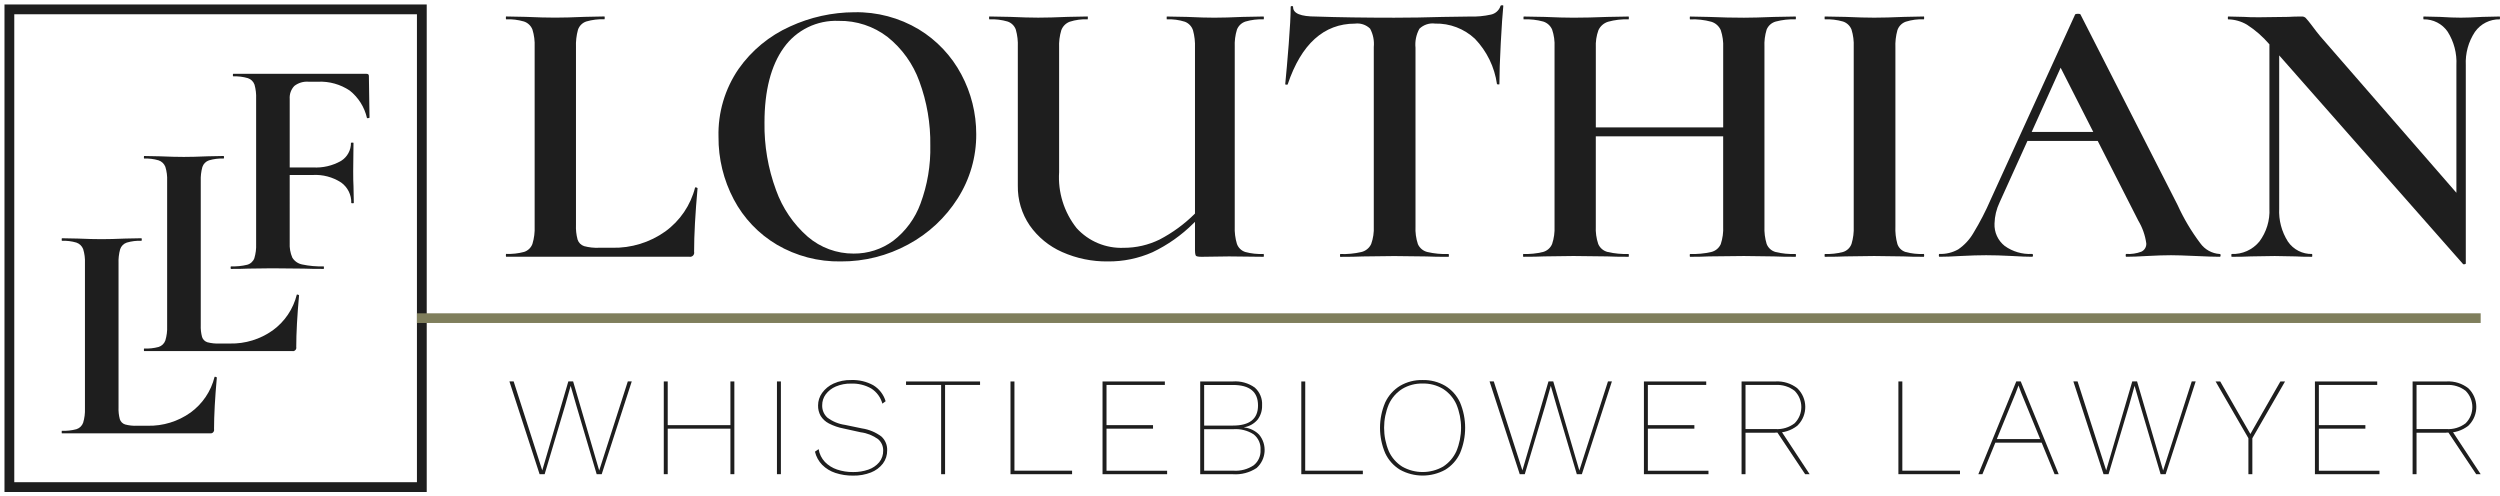 <?xml version="1.0" encoding="utf-8"?>
<!-- Generator: Adobe Illustrator 16.0.0, SVG Export Plug-In . SVG Version: 6.00 Build 0)  -->
<!DOCTYPE svg PUBLIC "-//W3C//DTD SVG 1.1//EN" "http://www.w3.org/Graphics/SVG/1.1/DTD/svg11.dtd">
<svg version="1.1" id="Layer_1" xmlns="http://www.w3.org/2000/svg" xmlns:xlink="http://www.w3.org/1999/xlink" x="0px" y="0px"
	 width="278.727px" height="55.354px" viewBox="0 0 278.727 55.354" enable-background="new 0 0 278.727 55.354"
	 xml:space="preserve">
<g id="atf-logo" transform="translate(-143.065 -106.165)">
	<g id="Group_10352" transform="translate(143.565 106.665)">
		<g id="Group_10344" transform="translate(55.905 0.087)">
			<g id="Group_10343">
				<g id="Group_10341" transform="translate(0.393 41.907)">
					<g id="Group_10340">
						<g id="Group_10339">
							<path id="Path_23417" fill="#1E1E1E" d="M3.361,10.372l-3.363-10.34h0.472l3.189,9.918l2.907-9.918h0.535l2.907,9.933
								l3.189-9.933h0.44l-3.348,10.34H9.725L7.461,2.728L6.833,0.55H6.817L6.204,2.728l-2.278,7.645H3.361z"/>
							<path id="Path_23418" fill="#1E1E1E" d="M17.647,0.033v10.34h-0.44V0.033H17.647z M24.876,4.906v0.392h-7.448V4.906H24.876z
								 M25.076,0.033v10.34h-0.439V0.033H25.076z"/>
							<path id="Path_23419" fill="#1E1E1E" d="M30.265,0.033v10.34h-0.44V0.033H30.265z"/>
							<path id="Path_23420" fill="#1E1E1E" d="M38.121-0.124c0.847-0.029,1.685,0.168,2.429,0.571
								c0.672,0.403,1.168,1.044,1.391,1.795l-0.362,0.266c-0.189-0.701-0.635-1.306-1.249-1.695
								c-0.682-0.383-1.456-0.57-2.238-0.541c-0.589-0.014-1.173,0.099-1.714,0.329c-0.441,0.188-0.826,0.488-1.115,0.87
								c-0.26,0.352-0.397,0.777-0.394,1.214c-0.02,0.517,0.188,1.018,0.566,1.371c0.578,0.438,1.26,0.721,1.979,0.821l1.886,0.392
								c0.79,0.116,1.539,0.429,2.176,0.909c0.428,0.395,0.66,0.955,0.637,1.536c0.01,0.533-0.159,1.054-0.479,1.48
								c-0.346,0.442-0.805,0.783-1.327,0.987c-0.637,0.247-1.317,0.367-2,0.352c-0.667,0.008-1.33-0.093-1.964-0.299
								c-0.555-0.18-1.059-0.487-1.471-0.897c-0.398-0.408-0.679-0.918-0.809-1.473l0.409-0.282
								c0.084,0.534,0.328,1.031,0.699,1.426c0.376,0.385,0.84,0.676,1.352,0.846c0.579,0.194,1.188,0.29,1.8,0.282
								c0.578,0.009,1.154-0.085,1.7-0.274c0.466-0.158,0.881-0.44,1.2-0.815c0.301-0.367,0.459-0.832,0.446-1.308
								c0.012-0.485-0.196-0.952-0.565-1.27c-0.569-0.413-1.234-0.679-1.934-0.767L37.253,5.28
								c-0.571-0.108-1.124-0.298-1.641-0.564c-0.374-0.193-0.689-0.482-0.913-0.839c-0.2-0.355-0.3-0.758-0.29-1.166
								c-0.001-0.501,0.156-0.989,0.448-1.396c0.326-0.451,0.765-0.811,1.271-1.042C36.754-0.008,37.435-0.144,38.121-0.124z"/>
							<path id="Path_23421" fill="#1E1E1E" d="M52.469,0.033v0.393h-3.9v9.947h-0.44V0.426h-3.912V0.034L52.469,0.033z"/>
							<path id="Path_23422" fill="#1E1E1E" d="M56.303,9.982h6.427v0.391h-6.867V0.033h0.44V9.982z"/>
							<path id="Path_23423" fill="#1E1E1E" d="M66.124,10.372V0.033h6.949v0.393h-6.505v4.48h5.185v0.392h-5.185v4.687h6.757v0.391
								L66.124,10.372z"/>
							<path id="Path_23424" fill="#1E1E1E" d="M77.014,10.372V0.033h3.646c0.867-0.063,1.729,0.178,2.437,0.682
								c0.563,0.499,0.865,1.23,0.815,1.981c0.022,0.573-0.154,1.137-0.5,1.596c-0.386,0.453-0.92,0.755-1.508,0.852V5.16
								c0.637,0.068,1.23,0.353,1.681,0.807c0.915,1.114,0.791,2.75-0.281,3.715c-0.779,0.517-1.708,0.762-2.642,0.696
								L77.014,10.372z M77.454,4.953h3.206c1.867,0,2.8-0.747,2.8-2.24c0-1.525-0.933-2.287-2.8-2.287h-3.206V4.953z M77.454,9.982
								h3.269c0.797,0.055,1.59-0.156,2.255-0.6c0.519-0.417,0.802-1.06,0.762-1.723c0.045-0.664-0.24-1.308-0.762-1.724
								c-0.669-0.432-1.46-0.635-2.255-0.579h-3.27L77.454,9.982z"/>
							<path id="Path_23425" fill="#1E1E1E" d="M88.72,9.982h6.427v0.391h-6.862V0.033h0.44L88.72,9.982z"/>
							<path id="Path_23426" fill="#1E1E1E" d="M101.807-0.124c0.888-0.023,1.764,0.202,2.529,0.648
								c0.718,0.439,1.289,1.08,1.643,1.842c0.765,1.813,0.765,3.857,0,5.672c-0.354,0.761-0.925,1.4-1.643,1.84
								c-1.568,0.865-3.475,0.865-5.044,0c-0.718-0.439-1.292-1.079-1.649-1.84c-0.776-1.813-0.776-3.861,0-5.672
								c0.357-0.762,0.932-1.401,1.649-1.842C100.053,0.079,100.924-0.146,101.807-0.124z M101.807,0.267
								c-0.799-0.021-1.587,0.188-2.271,0.598c-0.652,0.413-1.171,1.007-1.492,1.709c-0.703,1.679-0.703,3.568,0,5.248
								c0.32,0.702,0.839,1.295,1.492,1.708c1.413,0.804,3.146,0.804,4.559,0c0.646-0.417,1.158-1.01,1.477-1.708
								c0.701-1.68,0.701-3.568,0-5.248c-0.318-0.699-0.831-1.291-1.477-1.709C103.405,0.452,102.611,0.243,101.807,0.267z"/>
							<path id="Path_23427" fill="#1E1E1E" d="M112.638,10.372l-3.363-10.34h0.471l3.19,9.918l2.907-9.918h0.534l2.907,9.933
								l3.191-9.933h0.439l-3.347,10.34h-0.565l-2.264-7.645l-0.628-2.178h-0.016l-0.613,2.178l-2.279,7.645H112.638z"/>
							<path id="Path_23428" fill="#1E1E1E" d="M126.484,10.372V0.033h6.946v0.393h-6.506v4.48h5.185v0.392h-5.185v4.687h6.757
								v0.391L126.484,10.372z"/>
							<path id="Path_23429" fill="#1E1E1E" d="M141.158,0.033c0.875-0.049,1.738,0.221,2.428,0.761
								c1.156,1.112,1.188,2.951,0.071,4.104c-0.025,0.026-0.052,0.053-0.079,0.078c-0.688,0.537-1.547,0.808-2.42,0.762
								l-0.063,0.015h-3.284v4.621h-0.44V0.033H141.158z M141.158,5.344c0.762,0.049,1.516-0.181,2.122-0.643
								c1.005-1,1.006-2.623,0.003-3.624c-0.001-0.001-0.002-0.002-0.003-0.003c-0.604-0.467-1.358-0.697-2.122-0.649h-3.347v4.919
								H141.158z M141.677,5.391l3.283,4.984h-0.5l-3.142-4.715L141.677,5.391z"/>
							<path id="Path_23430" fill="#1E1E1E" d="M155.295,9.982h6.428v0.391h-6.867V0.033h0.439V9.982z"/>
							<path id="Path_23431" fill="#1E1E1E" d="M163.77,10.372l4.227-10.34h0.5l4.228,10.34h-0.456l-3.708-9.039l-0.314-0.848
								l-0.313,0.831l-3.709,9.056H163.77z M165.483,6.864V6.455h5.5v0.408H165.483z"/>
							<path id="Path_23432" fill="#1E1E1E" d="M177.725,10.372l-3.363-10.34h0.471l3.19,9.918l2.907-9.918h0.535l2.906,9.933
								l3.19-9.933h0.439l-3.347,10.34h-0.565l-2.264-7.645l-0.629-2.178h-0.016l-0.613,2.178l-2.279,7.645H177.725z"/>
							<path id="Path_23433" fill="#1E1E1E" d="M197.964,0.033l-3.646,6.33v4.01h-0.44v-4.01l-3.66-6.33h0.518l2.027,3.541
								l1.336,2.317l1.319-2.317l2.027-3.541H197.964z"/>
							<path id="Path_23434" fill="#1E1E1E" d="M201.295,10.372V0.033h6.945v0.393h-6.506v4.48h5.186v0.392h-5.186v4.687h6.757
								v0.391L201.295,10.372z"/>
							<path id="Path_23435" fill="#1E1E1E" d="M215.971,0.033c0.875-0.05,1.738,0.221,2.428,0.761
								c1.156,1.112,1.188,2.951,0.071,4.104c-0.026,0.026-0.053,0.053-0.079,0.078c-0.688,0.537-1.548,0.808-2.42,0.762
								l-0.063,0.015h-3.284v4.621h-0.439V0.033H215.971z M215.971,5.344c0.762,0.049,1.516-0.181,2.122-0.643
								c1.004-1,1.005-2.623,0.002-3.624c-0.001-0.001-0.002-0.002-0.002-0.003c-0.604-0.467-1.359-0.697-2.122-0.649h-3.347v4.919
								H215.971z M216.49,5.391l3.284,4.984h-0.5l-3.142-4.715L216.49,5.391z"/>
						</g>
					</g>
				</g>
				<g id="Group_10342">
					<path id="Path_23436" fill="#1E1E1E" d="M21.367,20.39c-0.018-0.016-0.036-0.028-0.056-0.04
						c-0.063-0.045-0.141-0.06-0.216-0.042l0,0c-0.498,1.978-1.677,3.717-3.332,4.915c-1.722,1.224-3.794,1.86-5.908,1.813h-1.472
						c-0.559,0.025-1.118-0.035-1.659-0.18c-0.349-0.112-0.622-0.384-0.733-0.732c-0.145-0.539-0.205-1.097-0.18-1.653V4.69
						C7.784,4.03,7.858,3.37,8.033,2.734c0.146-0.437,0.489-0.781,0.928-0.927c0.658-0.19,1.343-0.272,2.028-0.245
						c0,0,0.028-0.028,0.028-0.156c0-0.129-0.028-0.158-0.028-0.159L8.783,1.292c-1.31,0.057-2.419,0.087-3.3,0.087
						c-0.882,0-1.985-0.029-3.301-0.087L0.008,1.249c-0.012,0.052-0.017,0.104-0.015,0.158C-0.009,1.46-0.004,1.513,0.009,1.565
						c0.676-0.027,1.352,0.056,2,0.244c0.435,0.144,0.782,0.473,0.948,0.898C3.15,3.333,3.233,3.988,3.203,4.644v19.999
						c0.029,0.662-0.054,1.324-0.245,1.958c-0.153,0.426-0.496,0.757-0.928,0.897c-0.657,0.176-1.338,0.251-2.019,0.222
						c-0.021,0.104-0.021,0.21,0,0.314h20.421c0.245,0.057,0.491-0.096,0.548-0.34c0.017-0.067,0.017-0.138,0.001-0.206
						C20.98,25.61,21.111,23.218,21.367,20.39z"/>
					<path id="Path_23437" fill="#1E1E1E" d="M50.373,21.527c1.363-2.14,2.079-4.624,2.063-7.159
						c0.004-2.318-0.565-4.602-1.656-6.647c-1.098-2.077-2.739-3.817-4.75-5.037c-2.167-1.295-4.655-1.956-7.182-1.906
						c-2.477,0.01-4.922,0.552-7.171,1.588c-2.306,1.036-4.289,2.672-5.741,4.739c-1.523,2.224-2.306,4.871-2.234,7.564
						c-0.02,2.428,0.565,4.823,1.7,6.972c1.104,2.096,2.771,3.847,4.813,5.056c2.156,1.262,4.619,1.906,7.118,1.864
						c2.623,0.016,5.208-0.634,7.51-1.888C47.101,25.461,49.005,23.688,50.373,21.527z M46.222,22.115
						c-0.601,1.643-1.656,3.081-3.045,4.148c-1.277,0.938-2.826,1.438-4.413,1.423c-1.875,0.008-3.69-0.66-5.111-1.88
						c-1.606-1.404-2.824-3.196-3.538-5.203c-0.89-2.41-1.325-4.963-1.286-7.53c0-3.547,0.721-6.35,2.143-8.331
						c1.402-1.979,3.719-3.111,6.147-3.001c1.963-0.033,3.879,0.6,5.434,1.795c1.615,1.292,2.841,3.003,3.542,4.946
						c0.844,2.285,1.258,4.707,1.221,7.142C47.364,17.838,46.993,20.04,46.222,22.115z"/>
					<path id="Path_23438" fill="#1E1E1E" d="M76.943,27.939c0.047,0.039,0.187,0.105,0.605,0.105l3.074-0.043l3.857,0.043
						c0,0,0.028-0.029,0.028-0.158c0-0.128-0.029-0.157-0.029-0.158h-0.021c-0.683,0.031-1.365-0.043-2.025-0.22
						c-0.432-0.139-0.775-0.471-0.929-0.897c-0.191-0.634-0.274-1.296-0.245-1.958V4.65c-0.03-0.655,0.053-1.311,0.246-1.938
						c0.166-0.425,0.514-0.754,0.948-0.897c0.658-0.191,1.343-0.273,2.028-0.245c0,0,0.028-0.029,0.028-0.158
						c0-0.128-0.028-0.158-0.028-0.159l-2.338,0.045c-1.252,0.057-2.317,0.087-3.165,0.087c-0.76,0-1.781-0.028-3.035-0.087
						l-2.263-0.043c-0.012,0.052-0.017,0.105-0.015,0.158c-0.003,0.053,0.003,0.106,0.015,0.158c0.686-0.032,1.37,0.059,2.023,0.267
						c0.426,0.167,0.756,0.513,0.899,0.946c0.175,0.637,0.249,1.296,0.223,1.955v18.486l-0.031,0.03
						c-1.154,1.149-2.478,2.116-3.924,2.869c-1.241,0.606-2.605,0.921-3.987,0.918c-1.99,0.083-3.915-0.722-5.253-2.194
						c-1.402-1.769-2.098-3.994-1.953-6.244V4.736c-0.029-0.662,0.054-1.324,0.245-1.958c0.162-0.437,0.507-0.783,0.945-0.945
						c0.646-0.205,1.322-0.295,2-0.266c0.013-0.051,0.018-0.105,0.016-0.158c0.002-0.053-0.003-0.106-0.015-0.158l-2.223,0.043
						c-1.308,0.057-2.418,0.087-3.294,0.087c-0.79,0-1.854-0.029-3.167-0.087l-2.293-0.043c0,0-0.025,0.03-0.025,0.158
						c0,0.128,0.027,0.158,0.027,0.159h0.021c0.678-0.029,1.356,0.053,2.008,0.242c0.433,0.142,0.775,0.475,0.927,0.904
						c0.177,0.629,0.252,1.282,0.224,1.935v15.463c-0.028,1.579,0.435,3.128,1.325,4.435c0.911,1.3,2.163,2.326,3.618,2.966
						c1.602,0.712,3.338,1.07,5.092,1.048c1.715,0.018,3.414-0.333,4.982-1.026c1.693-0.809,3.236-1.897,4.564-3.221l0.172-0.166
						v3.176C76.827,27.79,76.909,27.909,76.943,27.939z"/>
					<path id="Path_23439" fill="#1E1E1E" d="M111.201,0.061c0-0.018,0-0.061-0.137-0.061c-0.16,0-0.176,0.066-0.184,0.099
						c-0.16,0.474-0.557,0.83-1.046,0.938c-0.798,0.177-1.616,0.251-2.433,0.22L104.459,1.3c-1.879,0.057-3.7,0.087-5.417,0.087
						c-3.3,0-6.234-0.044-8.71-0.13c-1.727,0-2.568-0.344-2.568-1.051c0-0.065-0.011-0.115-0.136-0.115s-0.136,0.05-0.136,0.115
						c0,0.916-0.073,2.307-0.217,4.132C87.131,6.164,87,7.664,86.885,8.811c0,0.026,0.101,0.038,0.125,0.04
						c0.089,0.008,0.143,0,0.154-0.04c1.509-4.487,4.034-6.764,7.5-6.764c0.617-0.082,1.238,0.125,1.684,0.56
						c0.338,0.626,0.48,1.34,0.411,2.048v19.998c0.033,0.668-0.065,1.335-0.29,1.965c-0.21,0.452-0.617,0.783-1.104,0.896
						c-0.77,0.175-1.558,0.25-2.347,0.22c0,0-0.027,0.029-0.027,0.157c0,0.129,0.027,0.158,0.027,0.159
						c1.064,0,1.908-0.016,2.509-0.045l3.511-0.043l3.6,0.043c0.601,0.029,1.432,0.043,2.467,0.043c0,0,0.028-0.029,0.028-0.158
						c0-0.128-0.028-0.157-0.028-0.158h-0.021c-0.787,0.031-1.575-0.043-2.343-0.219c-0.472-0.112-0.864-0.437-1.063-0.878
						c-0.212-0.639-0.303-1.312-0.268-1.983V4.736c-0.072-0.732,0.079-1.468,0.433-2.114c0.464-0.45,1.107-0.664,1.749-0.58
						c1.647-0.038,3.244,0.57,4.445,1.695c1.328,1.384,2.187,3.148,2.456,5.044c0.009,0.027,0.063,0.046,0.159,0.046
						c0.079,0,0.109-0.015,0.113-0.02c0-1.16,0.052-2.702,0.152-4.587C111.018,2.336,111.114,0.925,111.201,0.061z"/>
					<path id="Path_23440" fill="#1E1E1E" d="M141.374,28.001c0.6,0.029,1.417,0.043,2.423,0.043c0,0,0.029-0.028,0.029-0.158
						c0-0.129-0.028-0.157-0.028-0.157h-0.02c-0.747,0.031-1.494-0.043-2.22-0.22c-0.459-0.123-0.832-0.458-1-0.902
						c-0.19-0.634-0.272-1.296-0.243-1.958V4.65c-0.031-0.655,0.052-1.311,0.244-1.938c0.182-0.439,0.557-0.771,1.017-0.897
						c0.724-0.191,1.471-0.272,2.219-0.244c0,0,0.029-0.028,0.029-0.158c0-0.129-0.028-0.158-0.028-0.158L141.372,1.3
						c-1.424,0.058-2.547,0.087-3.338,0.087c-1.165,0-2.478-0.028-3.9-0.087l-2.121-0.043c0,0-0.024,0.03-0.024,0.158
						c0,0.128,0.027,0.158,0.027,0.159h0.021c0.793-0.034,1.586,0.055,2.352,0.263c0.475,0.143,0.861,0.488,1.058,0.942
						c0.208,0.632,0.299,1.296,0.268,1.961v8.874h-14.2V4.74c-0.035-0.668,0.063-1.336,0.291-1.964
						c0.209-0.452,0.601-0.793,1.077-0.94c0.748-0.207,1.524-0.296,2.3-0.265c0.012-0.051,0.017-0.105,0.016-0.158
						c0.001-0.052-0.004-0.106-0.015-0.158l-2.352,0.043c-1.424,0.057-2.707,0.087-3.813,0.087c-0.818,0-1.899-0.029-3.211-0.087
						l-2.336-0.043c0,0-0.025,0.031-0.025,0.158c0,0.127,0.027,0.158,0.027,0.159h0.021c0.728-0.032,1.455,0.05,2.158,0.243
						c0.444,0.141,0.807,0.468,0.99,0.897c0.21,0.624,0.301,1.282,0.269,1.94V24.65c0.031,0.664-0.06,1.329-0.269,1.96
						c-0.181,0.441-0.557,0.772-1.017,0.897c-0.723,0.176-1.466,0.25-2.209,0.221c-0.021,0.104-0.021,0.21,0,0.314
						c0.992,0,1.782-0.015,2.347-0.043l3.252-0.043L122.786,28c0.6,0.029,1.399,0.043,2.395,0.043c0.02-0.104,0.02-0.21,0-0.314
						c-0.785,0.028-1.571-0.046-2.338-0.22c-0.477-0.115-0.87-0.447-1.061-0.897c-0.212-0.631-0.303-1.295-0.27-1.96V14.612h14.2
						v10.036c0.034,0.671-0.057,1.344-0.268,1.983c-0.198,0.441-0.591,0.766-1.063,0.878c-0.776,0.177-1.572,0.251-2.368,0.22
						c0,0-0.028,0.029-0.028,0.157c0,0.129,0.028,0.158,0.028,0.159c0.893,0,1.601-0.016,2.117-0.045l3.9-0.043L141.374,28.001z"/>
					<path id="Path_23441" fill="#1E1E1E" d="M155.842,28.001c0.545,0.029,1.3,0.043,2.251,0.043c0,0,0.028-0.029,0.028-0.158
						c0-0.128-0.028-0.157-0.028-0.158h-0.022c-0.683,0.031-1.366-0.043-2.025-0.22c-0.426-0.133-0.763-0.46-0.907-0.882
						c-0.18-0.644-0.255-1.311-0.224-1.978V4.736c-0.028-0.659,0.047-1.319,0.223-1.955c0.148-0.439,0.488-0.788,0.925-0.947
						c0.656-0.208,1.344-0.297,2.031-0.266c0,0,0.028-0.029,0.028-0.158c0-0.128-0.028-0.158-0.028-0.159l-2.207,0.045
						c-1.31,0.057-2.434,0.087-3.338,0.087c-0.819,0-1.9-0.029-3.21-0.087l-2.305-0.043c-0.012,0.052-0.016,0.105-0.015,0.158
						c-0.002,0.053,0.003,0.106,0.016,0.158c0.688-0.029,1.378,0.054,2.041,0.244c0.434,0.144,0.781,0.473,0.947,0.898
						c0.193,0.627,0.276,1.282,0.246,1.938v19.999c0.029,0.662-0.054,1.324-0.245,1.958c-0.156,0.433-0.51,0.768-0.951,0.902
						c-0.664,0.174-1.352,0.25-2.037,0.221c-0.02,0.104-0.02,0.21,0,0.314c0.963,0,1.739-0.015,2.3-0.043l3.209-0.043
						L155.842,28.001z"/>
					<path id="Path_23442" fill="#1E1E1E" d="M191.061,27.731c-0.862-0.059-1.654-0.5-2.156-1.203
						c-0.996-1.321-1.844-2.747-2.527-4.253l-10.829-21.25c-0.006-0.016-0.033-0.074-0.3-0.074c-0.161,0-0.27,0.029-0.3,0.084
						l-9.393,20.588c-0.563,1.307-1.217,2.573-1.957,3.79c-0.419,0.717-0.992,1.332-1.679,1.802
						c-0.637,0.358-1.359,0.536-2.09,0.511c-0.023,0-0.071,0-0.071,0.157c0,0.158,0.048,0.158,0.071,0.158
						c0.611,0,1.41-0.029,2.376-0.087c1.1-0.058,2.047-0.086,2.823-0.086c0.8,0,1.768,0.027,2.864,0.086
						c0.967,0.058,1.722,0.087,2.247,0.087c0.049,0,0.114,0,0.114-0.158c0-0.157-0.065-0.157-0.114-0.157
						c-1.081,0.055-2.149-0.258-3.03-0.886c-0.764-0.601-1.189-1.531-1.145-2.499c0.021-0.823,0.217-1.632,0.572-2.374l3.1-6.842
						h7.837l0.028,0.056l4.506,8.854c0.458,0.771,0.757,1.623,0.878,2.509c0.028,0.396-0.193,0.768-0.557,0.933
						c-0.532,0.199-1.101,0.283-1.668,0.249c-0.023,0-0.071,0-0.071,0.157c0,0.158,0.048,0.158,0.071,0.158
						c0.582,0,1.367-0.029,2.334-0.087c1.039-0.058,1.93-0.086,2.648-0.086c0.545,0,1.465,0.027,2.734,0.086
						c1.2,0.058,2.1,0.087,2.682,0.087c0.052,0,0.113,0,0.113-0.158C191.174,27.727,191.111,27.731,191.061,27.731z M170.109,14.124
						l3.228-7.162l3.638,7.161L170.109,14.124z"/>
					<path id="Path_23443" fill="#1E1E1E" d="M218.21,28.86c0.034,0.032,0.119,0.024,0.183,0.011
						c0.064-0.015,0.116-0.041,0.116-0.073V6.681c-0.065-1.314,0.29-2.613,1.017-3.711c0.633-0.902,1.677-1.427,2.78-1.401
						c0.013-0.051,0.018-0.105,0.016-0.158c0.002-0.053-0.003-0.106-0.016-0.158l-1.917,0.043c-1.023,0.057-1.841,0.087-2.427,0.087
						c-0.643,0-1.432-0.029-2.346-0.087l-1.828-0.042c-0.012,0.052-0.016,0.105-0.014,0.158c-0.003,0.053,0.002,0.106,0.015,0.158
						c1.077-0.028,2.095,0.493,2.7,1.382c0.702,1.114,1.042,2.417,0.972,3.731v14.223l-0.179-0.206L202.288,3.464
						c-0.2-0.231-0.554-0.684-1.045-1.345c-0.188-0.251-0.388-0.493-0.601-0.723c-0.124-0.104-0.285-0.156-0.447-0.143
						c-0.568,0-1.063,0.014-1.466,0.042l-3.3,0.043c-0.738,0-1.279-0.014-1.654-0.043l-1.782-0.042
						c-0.013,0.052-0.018,0.104-0.016,0.158c-0.002,0.053,0.003,0.106,0.016,0.158c0.747,0.012,1.479,0.217,2.122,0.598
						c0.924,0.597,1.756,1.323,2.472,2.158l0.027,0.029v18.309c0.068,1.324-0.331,2.629-1.128,3.689
						c-0.757,0.916-1.9,1.426-3.09,1.376c0,0-0.027,0.029-0.027,0.157c0,0.129,0.027,0.158,0.027,0.159
						c0.92,0,1.633-0.016,2.116-0.045l2.69-0.043l2.343,0.043c0.427,0.029,1.041,0.043,1.831,0.043c0.021-0.104,0.021-0.21,0-0.314
						c-1.077,0.028-2.095-0.494-2.7-1.383c-0.699-1.099-1.039-2.388-0.972-3.689V5.589L218.21,28.86z"/>
				</g>
			</g>
		</g>
		<g id="Group_10351">
			<g id="Group_10345" transform="translate(0 18.333)">
				<path id="Path_23444" fill="#1E1E1E" d="M22.906,29.477c0.206,0.047,0.41-0.082,0.457-0.288c0.013-0.056,0.013-0.113,0-0.169
					c0-1.531,0.105-3.472,0.313-5.767c-0.016-0.016-0.033-0.028-0.053-0.039c-0.036-0.024-0.078-0.039-0.122-0.043
					c-0.061,0-0.077,0.011-0.077,0.012c-0.396,1.604-1.348,3.015-2.685,3.985c-1.39,0.989-3.062,1.504-4.767,1.466h-1.191
					c-0.45,0.021-0.9-0.028-1.335-0.144c-0.278-0.089-0.496-0.307-0.586-0.584c-0.115-0.436-0.164-0.887-0.144-1.337V10.535
					c-0.022-0.533,0.038-1.066,0.18-1.581c0.116-0.351,0.391-0.625,0.741-0.742c0.53-0.154,1.082-0.223,1.634-0.2
					c0.021,0,0.037-0.058,0.037-0.142s-0.016-0.142-0.037-0.142l-1.783,0.035c-1.057,0.046-1.953,0.069-2.663,0.069
					S9.219,7.809,8.162,7.764L6.393,7.729c-0.021,0.094-0.021,0.19,0,0.283c0.547-0.021,1.094,0.046,1.619,0.2
					c0.347,0.116,0.625,0.381,0.759,0.722c0.155,0.507,0.224,1.036,0.2,1.566v16.212c0.021,0.535-0.046,1.07-0.2,1.583
					c-0.123,0.343-0.397,0.609-0.743,0.722c-0.533,0.144-1.086,0.203-1.637,0.179c-0.021,0.094-0.021,0.191,0,0.284L22.906,29.477z"
					/>
			</g>
			<g id="Group_10346" transform="translate(9.166 9.166)">
				<path id="Path_23445" fill="#1E1E1E" d="M22.906,29.477c0.206,0.047,0.41-0.081,0.457-0.287
					c0.013-0.056,0.013-0.112,0.001-0.168c0-1.526,0.104-3.467,0.313-5.769c-0.016-0.016-0.033-0.028-0.053-0.038
					c-0.036-0.024-0.078-0.039-0.122-0.043c-0.026-0.003-0.053,0.001-0.077,0.011c-0.396,1.604-1.348,3.016-2.685,3.986
					c-1.39,0.989-3.062,1.504-4.767,1.466h-1.191c-0.45,0.02-0.899-0.029-1.335-0.144c-0.277-0.091-0.495-0.308-0.585-0.585
					c-0.116-0.436-0.165-0.886-0.145-1.336V10.532c-0.022-0.533,0.038-1.066,0.18-1.58c0.116-0.351,0.391-0.626,0.741-0.743
					c0.53-0.155,1.082-0.223,1.635-0.2c0.021,0,0.037-0.058,0.037-0.141s-0.017-0.143-0.037-0.143l-1.785,0.035
					c-1.056,0.046-1.952,0.069-2.662,0.069S9.218,7.806,8.161,7.761L6.392,7.726c-0.014,0.046-0.02,0.095-0.017,0.143
					C6.374,7.915,6.379,7.963,6.392,8.009c0.547-0.021,1.094,0.046,1.62,0.2C8.359,8.325,8.636,8.59,8.769,8.931
					c0.156,0.507,0.224,1.036,0.199,1.566v16.212c0.022,0.535-0.045,1.07-0.199,1.583c-0.122,0.343-0.396,0.609-0.741,0.722
					c-0.533,0.143-1.086,0.203-1.637,0.179c-0.021,0.094-0.021,0.19,0,0.283L22.906,29.477z"/>
			</g>
			<g id="Group_10347" transform="translate(18.841)">
				<path id="Path_23446" fill="#1E1E1E" d="M21.571,12.649c0.013,0.039,0.101,0.03,0.15,0.021c0.048-0.004,0.095-0.02,0.136-0.045
					l-0.07-4.649c0-0.171-0.087-0.247-0.281-0.247H6.659c-0.021,0-0.037,0.059-0.037,0.142s0.016,0.142,0.037,0.142
					c0.552-0.022,1.104,0.045,1.634,0.2c0.347,0.112,0.62,0.38,0.741,0.723c0.142,0.509,0.203,1.037,0.181,1.564v16.213
					c0.022,0.535-0.046,1.069-0.2,1.582c-0.134,0.356-0.433,0.626-0.8,0.724c-0.592,0.143-1.199,0.203-1.807,0.179
					c-0.021,0-0.037,0.057-0.037,0.142s0.016,0.142,0.037,0.142c0.828,0,1.457-0.011,1.923-0.035l2.628-0.034l3.573,0.034
					c0.527,0.023,1.275,0.035,2.227,0.035c0.014-0.046,0.02-0.094,0.016-0.142c0.004-0.048-0.002-0.096-0.016-0.142
					c-0.813,0.027-1.625-0.045-2.419-0.214c-0.457-0.091-0.854-0.369-1.094-0.768c-0.222-0.519-0.32-1.08-0.288-1.644V19.01h2.559
					c1.12-0.067,2.232,0.226,3.174,0.836c0.732,0.524,1.157,1.379,1.131,2.279c0,0.021,0.056,0.037,0.142,0.037
					c0.085,0,0.142-0.016,0.142-0.037l-0.035-1.854c-0.023-0.361-0.034-0.913-0.034-1.682l0.034-3.173
					c-0.046-0.014-0.094-0.019-0.142-0.017c-0.048-0.003-0.096,0.003-0.142,0.017c0.015,0.82-0.403,1.587-1.1,2.021
					c-0.953,0.543-2.043,0.797-3.138,0.73h-2.59v-7.632c-0.041-0.534,0.145-1.062,0.513-1.451c0.451-0.351,1.018-0.52,1.588-0.474
					h1.057c1.257-0.057,2.498,0.291,3.542,0.993C20.622,10.373,21.296,11.447,21.571,12.649z"/>
			</g>
			<g id="Group_10350">
				<g id="Group_10349">
					<path id="Path_23447" fill="#1E1E1E" d="M47.076,54.354H0V0h47.076V54.354z M1.092,53.263h44.893V1.092H1.092V53.263z"/>
				</g>
			</g>
		</g>
	</g>
	<g id="Group_10353" transform="translate(189.549 141.096)">
		<rect id="Rectangle_3118" x="0" y="0" fill="#7F7E5C" width="230.089" height="1.078"/>
	</g>
</g>
</svg>

